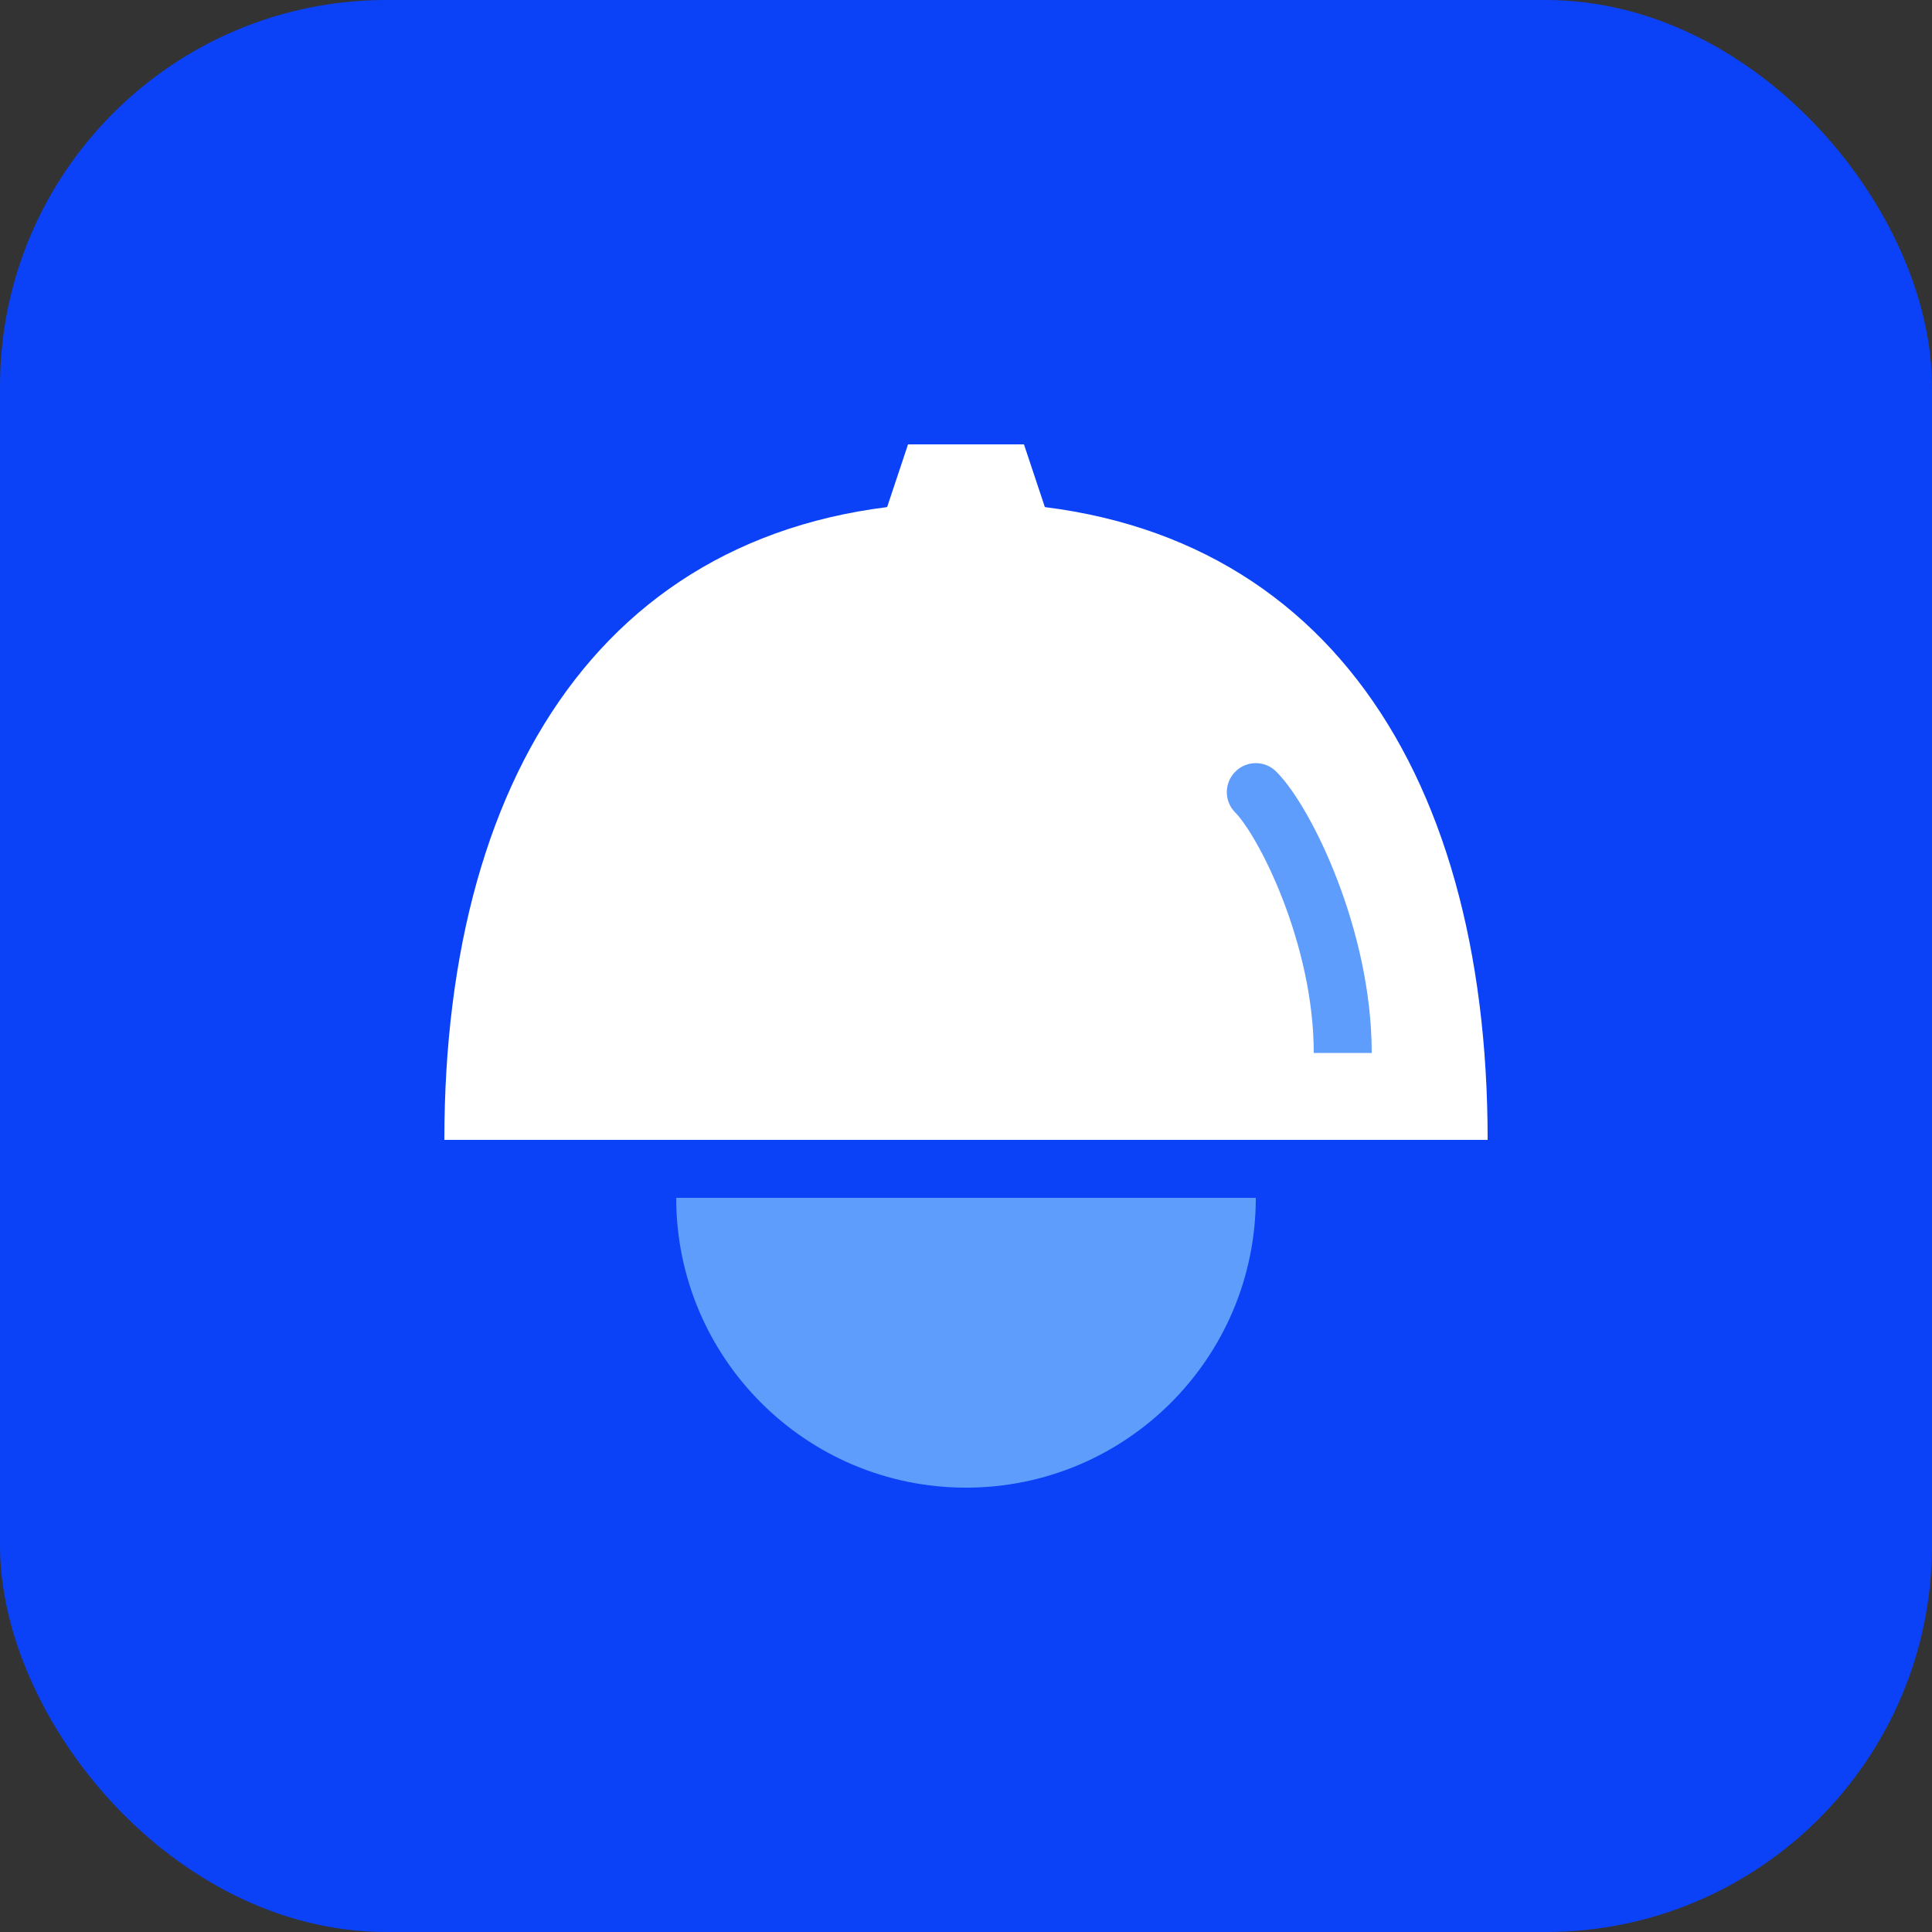 <svg width="40" height="40" viewBox="0 0 40 40" fill="none" xmlns="http://www.w3.org/2000/svg">
<rect x="0" y="0" width="40" height="40" fill="#333333" stroke="none"/>
<rect width="40" height="40" rx="8" fill="#0B42F8"/>
<path d="M30.8 23.6C30.8 23.6 25.965 23.6 20 23.6C14.035 23.6 9.2 23.6 9.2 23.6C9.2 15.8 12.8 10.4 20 10.4C27.2 10.4 30.8 15.8 30.8 23.6Z" fill="white"/>
<path d="M26 24.8C26 28.113 23.314 30.8 20 30.8C16.686 30.8 14 28.113 14 24.8C14 24.8 16.686 24.8 20 24.8C23.314 24.8 26 24.8 26 24.8Z" fill="#5F9DFC"/>
<path d="M18.8 9.2H21.2L22.4 12.8H17.6L18.8 9.2Z" fill="white"/>
<path d="M26.424 15.976C26.19 15.741 25.81 15.741 25.576 15.976C25.341 16.21 25.341 16.59 25.576 16.824L26.424 15.976ZM25.576 16.824C25.786 17.035 26.2 17.691 26.565 18.64C26.922 19.568 27.2 20.693 27.2 21.8H28.4C28.4 20.506 28.078 19.232 27.685 18.209C27.3 17.208 26.813 16.365 26.424 15.976L25.576 16.824Z" fill="#5F9DFC"/>
</svg>
